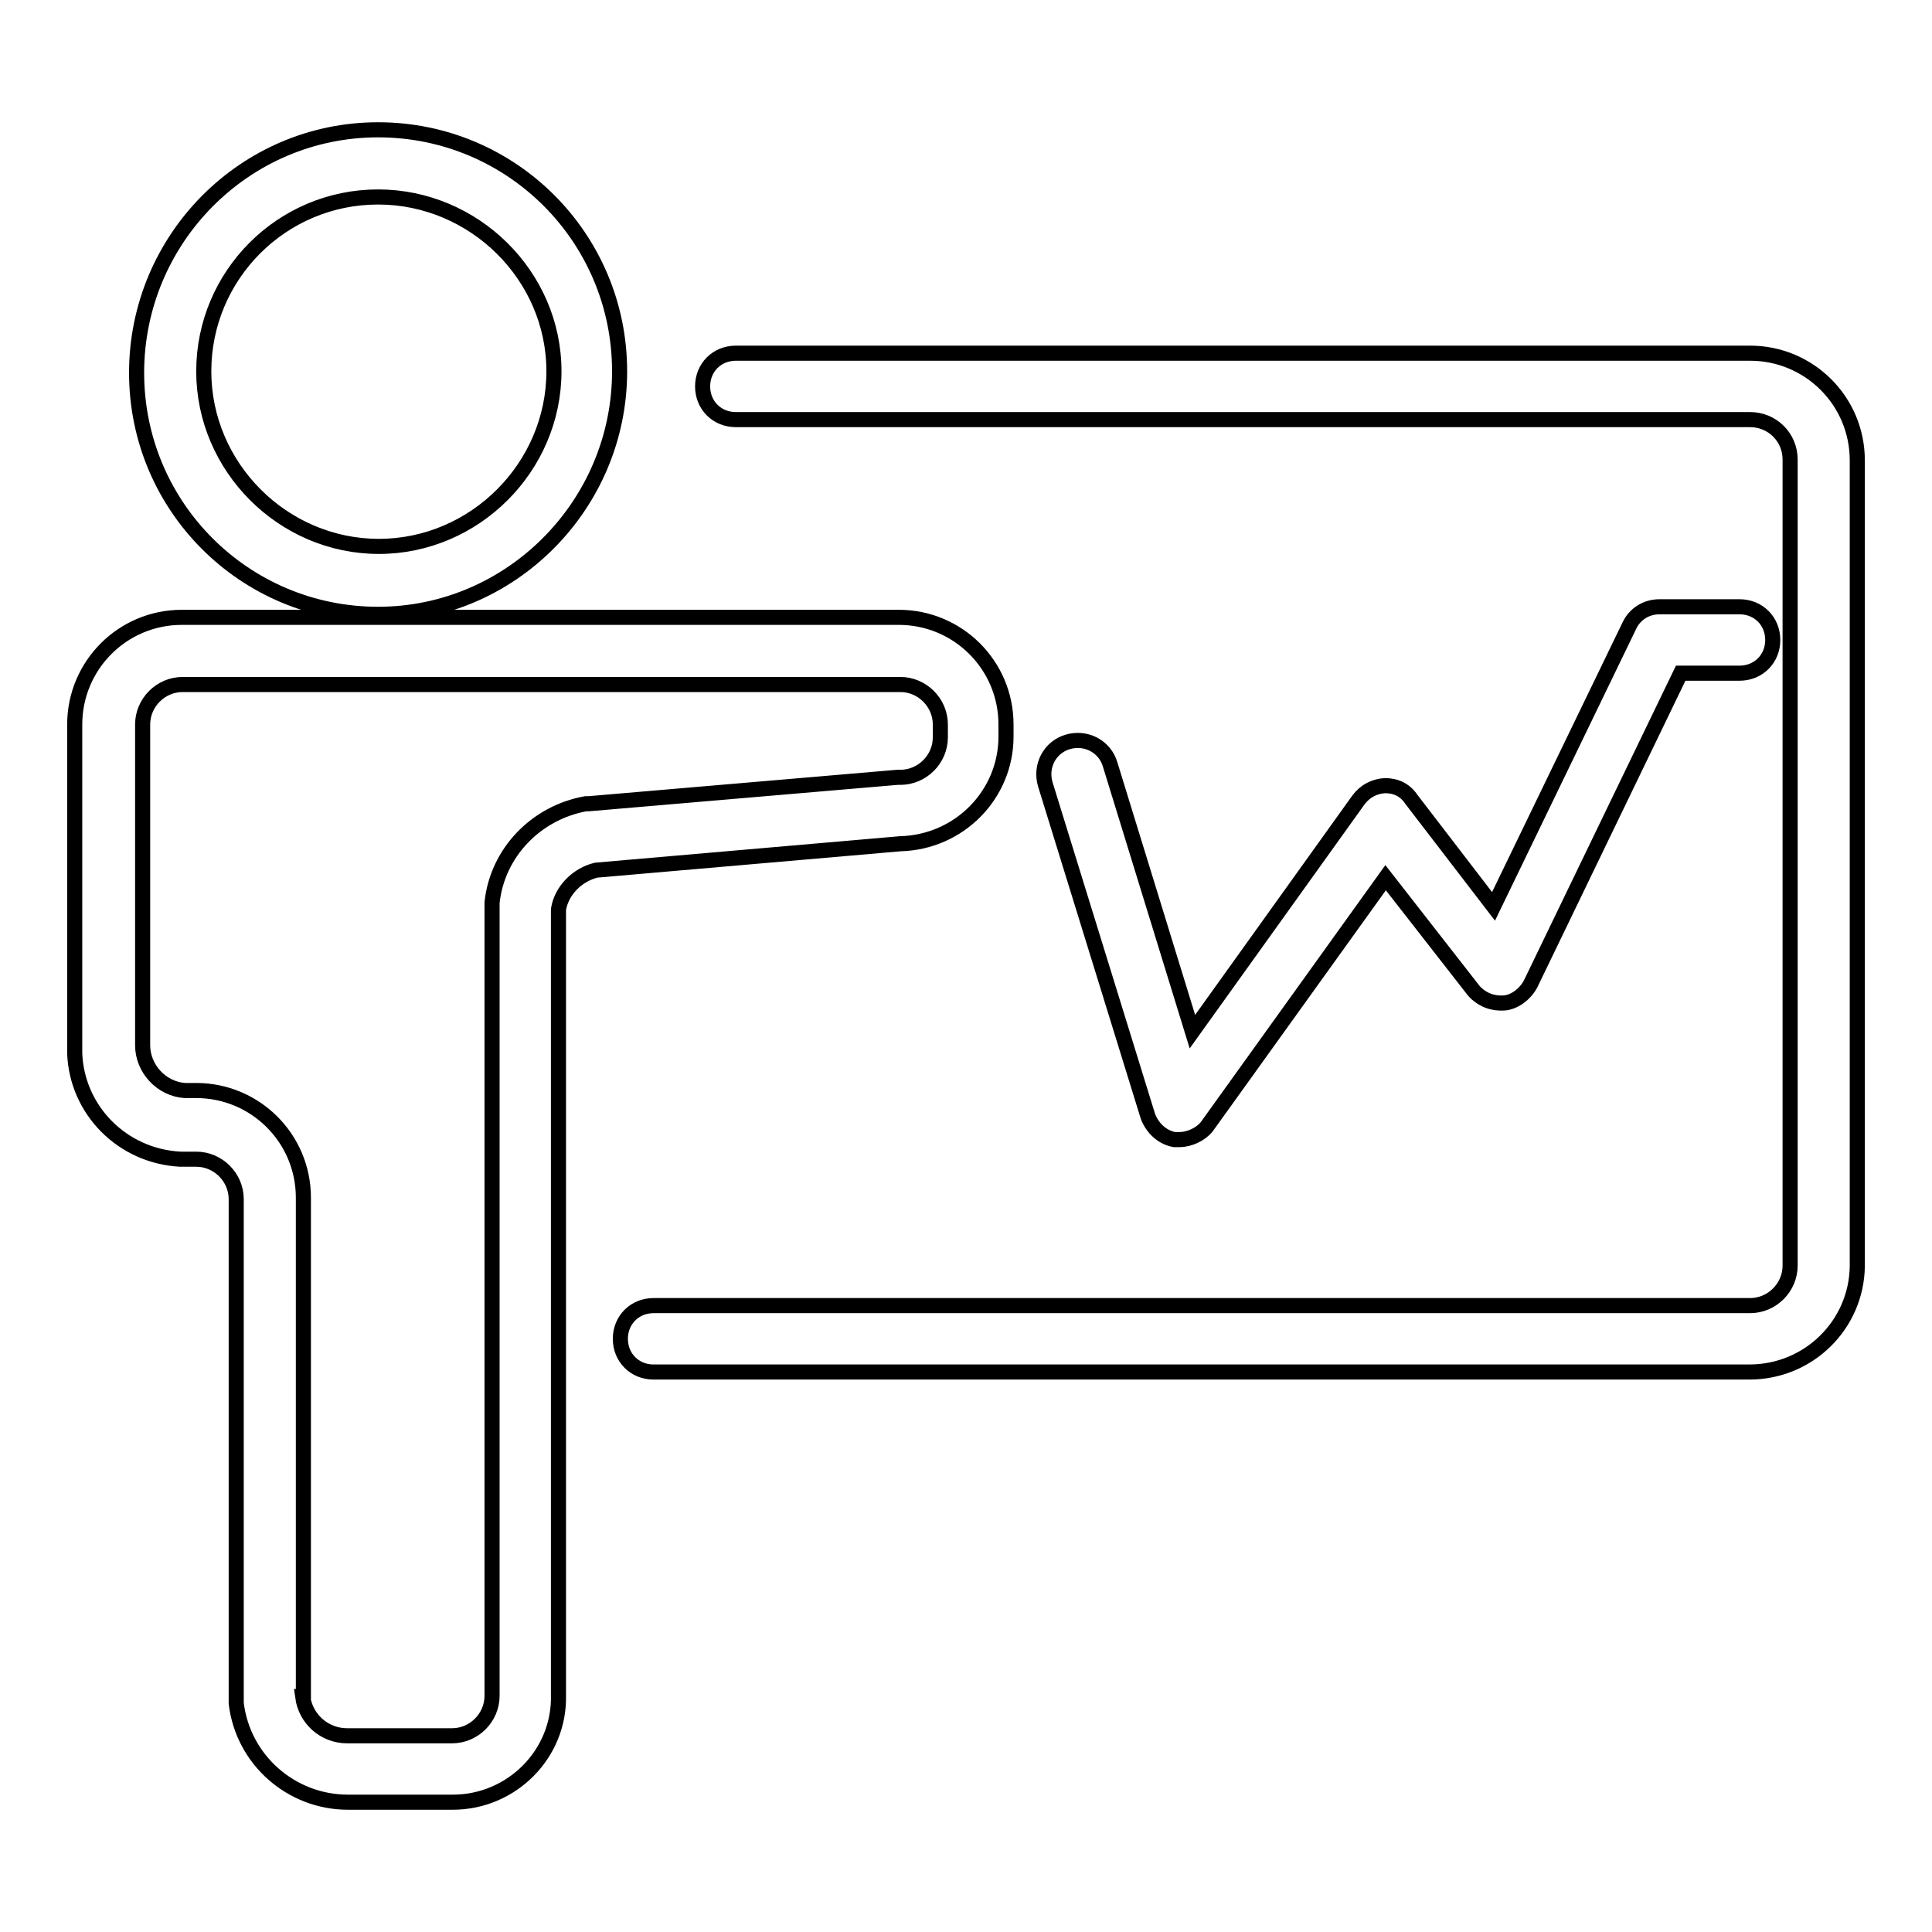 <?xml version="1.0" encoding="utf-8"?>
<!-- Svg Vector Icons : http://www.onlinewebfonts.com/icon -->
<!DOCTYPE svg PUBLIC "-//W3C//DTD SVG 1.1//EN" "http://www.w3.org/Graphics/SVG/1.1/DTD/svg11.dtd">
<svg version="1.1" xmlns="http://www.w3.org/2000/svg" xmlns:xlink="http://www.w3.org/1999/xlink" x="0px" y="0px" viewBox="0 0 256 256" enable-background="new 0 0 256 256" xml:space="preserve">
<g> <path stroke-width="2" fill-opacity="0" stroke="#000000"  d="M50.1,81.4c-17.7,0-32-14.3-32-32c0-17.7,14.3-32.2,32-32.2s32,14.3,32,32C82.1,66.9,67.7,81.4,50.1,81.4z  M50.1,26.1C37.3,26.1,27,36.5,27,49.2s10.5,23.2,23.2,23.2c12.7,0,23.2-10.5,23.2-23.2S62.8,26.1,50.1,26.1z M60,238.8H46.1 c-7.5,0-13.9-5.6-14.8-13.1c0-0.1,0-0.3,0-0.4v-66.4c0-2.9-2.4-5.3-5.3-5.3h-1.8c-0.1,0-0.1,0-0.3,0c-7.7-0.4-13.7-6.5-14-14 c0-0.3,0-0.4,0-0.7V96c0-7.8,6.3-14.2,14.2-14.2h95c7.8,0,14.2,6.3,14.2,14.2v1.6c0,7.7-6.2,14-14,14.2L79,115.3 c-2.5,0.6-4.6,2.7-5,5.2v104.1C74.2,232.4,67.8,238.8,60,238.8z M40.1,224.8c0.4,3,2.9,5.2,5.9,5.2h13.9c2.9,0,5.3-2.4,5.3-5.3 V120.2c0-0.1,0-0.3,0-0.6c0.7-6.6,5.8-11.9,12.4-13.1c0.1,0,0.3,0,0.4,0l40.9-3.5c0.1,0,0.3,0,0.4,0c2.9,0,5.3-2.4,5.3-5.3V96 c0-2.9-2.4-5.3-5.3-5.3H24.2c-2.9,0-5.3,2.4-5.3,5.3v41.9c0,0.1,0,0.4,0,0.6c0,3.1,2.5,5.8,5.6,6h1.5c7.8,0,14.2,6.3,14.2,14.2 V224.8z M231.8,181.8H86.6c-2.5,0-4.4-1.9-4.4-4.4c0-2.5,1.9-4.4,4.4-4.4h145.3c2.9,0,5.3-2.4,5.3-5.3V60.9c0-3-2.4-5.3-5.3-5.3 H97.5c-2.5,0-4.4-1.9-4.4-4.4c0-2.5,1.9-4.4,4.4-4.4h134.4c7.8,0,14.2,6.3,14.2,14.2v106.8C246,175.5,239.7,181.8,231.8,181.8z  M156.3,151c-0.3,0-0.4,0-0.7,0c-1.6-0.3-2.9-1.5-3.5-3.1l-13.6-44c-0.7-2.4,0.6-4.9,3-5.6c2.4-0.7,4.9,0.6,5.6,3l10.9,35.4 l22-30.7c0.9-1.2,2.1-1.8,3.5-1.9c1.5,0,2.7,0.6,3.5,1.8l10.9,14.2l18-37.2c0.7-1.5,2.2-2.5,4-2.5h10.6c2.5,0,4.4,1.9,4.4,4.4 c0,2.5-1.9,4.4-4.4,4.4h-7.8l-19.9,41.2c-0.7,1.3-2.1,2.4-3.5,2.5c-1.5,0.1-2.9-0.4-4-1.6l-11.7-15l-23.7,33 C159.1,150.3,157.6,151,156.3,151z"/></g>
</svg>